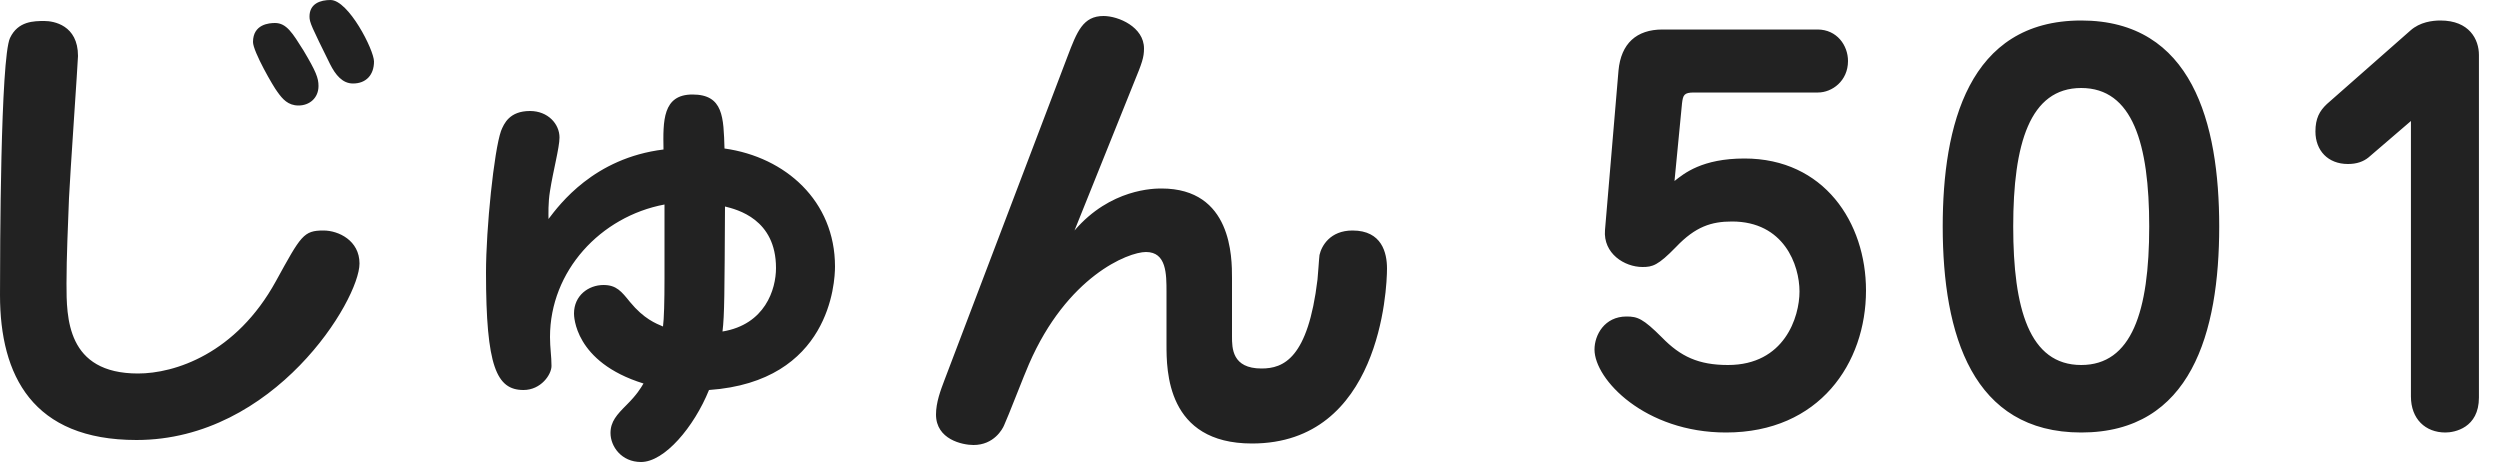 <?xml version="1.0" encoding="UTF-8"?>
<svg width="70px" height="13px" viewBox="0 0 70 13" version="1.1" xmlns="http://www.w3.org/2000/svg" xmlns:xlink="http://www.w3.org/1999/xlink">
    <!-- Generator: Sketch 50.2 (55047) - http://www.bohemiancoding.com/sketch -->
    <title>jun-501</title>
    <desc>Created with Sketch.</desc>
    <defs></defs>
    <g id="Page-1" stroke="none" stroke-width="1" fill="none" fill-rule="evenodd">
        <g id="font-family-OL" transform="translate(0, -545)">
            <g id="jun-501" transform="translate(0, 544)">
                <rect id="base" x="0" y="0" width="120" height="14"></rect>
                <path d="M1.246,1.588 C1.498,1.588 2.184,1.7 2.184,2.568 C2.184,2.694 1.96,5.914 1.932,6.544 C1.904,7.3 1.862,8.182 1.862,8.938 C1.862,9.89 1.862,11.458 3.864,11.458 C4.886,11.458 6.608,10.912 7.728,8.868 C8.428,7.594 8.498,7.454 9.058,7.454 C9.478,7.454 10.066,7.734 10.066,8.378 C10.066,9.4 7.686,13.32 3.822,13.32 C0.91,13.32 0,11.514 0,9.26 C0,8.014 0.014,2.638 0.28,2.064 C0.504,1.588 0.952,1.588 1.246,1.588 Z M7.7,1.644 C8.022,1.644 8.19,1.924 8.498,2.414 C8.848,3.002 8.918,3.184 8.918,3.408 C8.918,3.744 8.666,3.954 8.358,3.954 C8.064,3.954 7.91,3.772 7.77,3.576 C7.658,3.436 7.084,2.442 7.084,2.176 C7.084,1.672 7.546,1.644 7.7,1.644 Z M9.254,1 C9.758,1 10.472,2.4 10.472,2.722 C10.472,3.1 10.248,3.338 9.884,3.338 C9.59,3.338 9.394,3.1 9.24,2.792 C8.722,1.742 8.666,1.63 8.666,1.462 C8.666,1.098 8.974,1 9.254,1 Z M18.578,5.186 C18.564,4.388 18.55,3.646 19.39,3.646 C20.258,3.646 20.258,4.29 20.286,5.158 C21.994,5.396 23.38,6.628 23.38,8.462 C23.38,8.91 23.24,11.682 19.852,11.92 C19.432,12.956 18.606,13.936 17.948,13.936 C17.402,13.936 17.094,13.502 17.094,13.124 C17.094,12.802 17.276,12.606 17.542,12.34 C17.836,12.046 17.934,11.878 18.018,11.738 C16.072,11.136 16.072,9.834 16.072,9.778 C16.072,9.274 16.478,8.98 16.898,8.98 C17.262,8.98 17.402,9.162 17.64,9.456 C18.032,9.932 18.368,10.058 18.564,10.142 C18.592,9.932 18.606,9.456 18.606,8.784 L18.606,6.726 C16.814,7.062 15.4,8.588 15.4,10.436 C15.4,10.744 15.442,10.968 15.442,11.248 C15.442,11.486 15.148,11.92 14.658,11.92 C13.902,11.92 13.608,11.262 13.608,8.63 C13.608,7.398 13.832,5.228 14.028,4.668 C14.112,4.458 14.266,4.108 14.84,4.108 C15.344,4.108 15.666,4.472 15.666,4.85 C15.666,5.13 15.484,5.802 15.4,6.348 C15.344,6.684 15.358,7.006 15.358,7.132 C15.666,6.726 16.632,5.424 18.578,5.186 Z M20.23,10.282 C21.42,10.086 21.728,9.106 21.728,8.504 C21.728,7.132 20.636,6.866 20.3,6.782 C20.286,9.218 20.286,9.82 20.23,10.282 Z M34.496,8.784 L34.496,10.422 C34.496,10.744 34.496,11.318 35.322,11.318 C35.938,11.318 36.624,11.038 36.89,8.826 C36.904,8.714 36.932,8.238 36.946,8.14 C37.002,7.888 37.24,7.454 37.87,7.454 C38.696,7.454 38.836,8.084 38.836,8.518 C38.836,9.106 38.64,13.418 35.056,13.418 C32.662,13.418 32.662,11.374 32.662,10.646 L32.662,9.176 C32.662,8.672 32.662,8.056 32.088,8.056 C31.584,8.056 29.876,8.742 28.812,11.192 C28.686,11.472 28.224,12.676 28.112,12.914 C28.07,13.012 27.832,13.46 27.258,13.46 C26.95,13.46 26.208,13.306 26.208,12.606 C26.208,12.27 26.334,11.934 26.446,11.64 L29.89,2.582 C30.156,1.882 30.324,1.448 30.898,1.448 C31.318,1.448 32.032,1.756 32.032,2.358 C32.032,2.61 31.976,2.764 31.752,3.31 L30.086,7.454 C31.094,6.278 32.326,6.278 32.522,6.278 C34.496,6.278 34.496,8.21 34.496,8.784 Z M44.94,7.44 L45.318,2.974 C45.388,2.218 45.822,1.826 46.55,1.826 L50.89,1.826 C51.436,1.826 51.744,2.274 51.744,2.708 C51.744,3.268 51.296,3.59 50.904,3.59 L47.432,3.59 C47.152,3.59 47.124,3.66 47.096,3.898 L46.886,6.068 C47.152,5.858 47.656,5.438 48.846,5.438 C51.072,5.438 52.248,7.23 52.248,9.134 C52.248,11.164 50.946,13.11 48.328,13.11 C46.06,13.11 44.646,11.626 44.646,10.786 C44.646,10.38 44.926,9.862 45.542,9.862 C45.85,9.862 46.004,9.918 46.536,10.45 C47.054,10.982 47.558,11.22 48.384,11.22 C49.966,11.22 50.386,9.876 50.386,9.162 C50.386,8.42 49.952,7.202 48.496,7.202 C47.922,7.202 47.474,7.342 46.928,7.916 C46.424,8.434 46.27,8.476 45.99,8.476 C45.486,8.476 44.884,8.098 44.94,7.44 Z M58.274,1.574 C61.382,1.574 62.138,4.444 62.138,7.342 C62.138,10.31 61.354,13.11 58.274,13.11 C55.236,13.11 54.396,10.38 54.396,7.342 C54.396,4.528 55.11,1.574 58.274,1.574 Z M58.274,3.464 C56.832,3.464 56.37,5.032 56.37,7.342 C56.37,9.638 56.818,11.22 58.274,11.22 C59.688,11.22 60.178,9.722 60.178,7.342 C60.178,5.032 59.716,3.464 58.274,3.464 Z M67.506,4.388 L66.316,5.41 C66.176,5.522 65.994,5.592 65.742,5.592 C65.182,5.592 64.832,5.214 64.832,4.682 C64.832,4.318 64.944,4.108 65.154,3.912 L67.492,1.854 C67.758,1.616 68.108,1.574 68.332,1.574 C69.144,1.574 69.41,2.106 69.41,2.54 L69.41,12.13 C69.41,12.984 68.724,13.11 68.472,13.11 C67.912,13.11 67.506,12.732 67.506,12.102 L67.506,4.388 Z" id="じゅん-501" fill="#222222"></path>
            </g>
        </g>
    </g>
</svg>